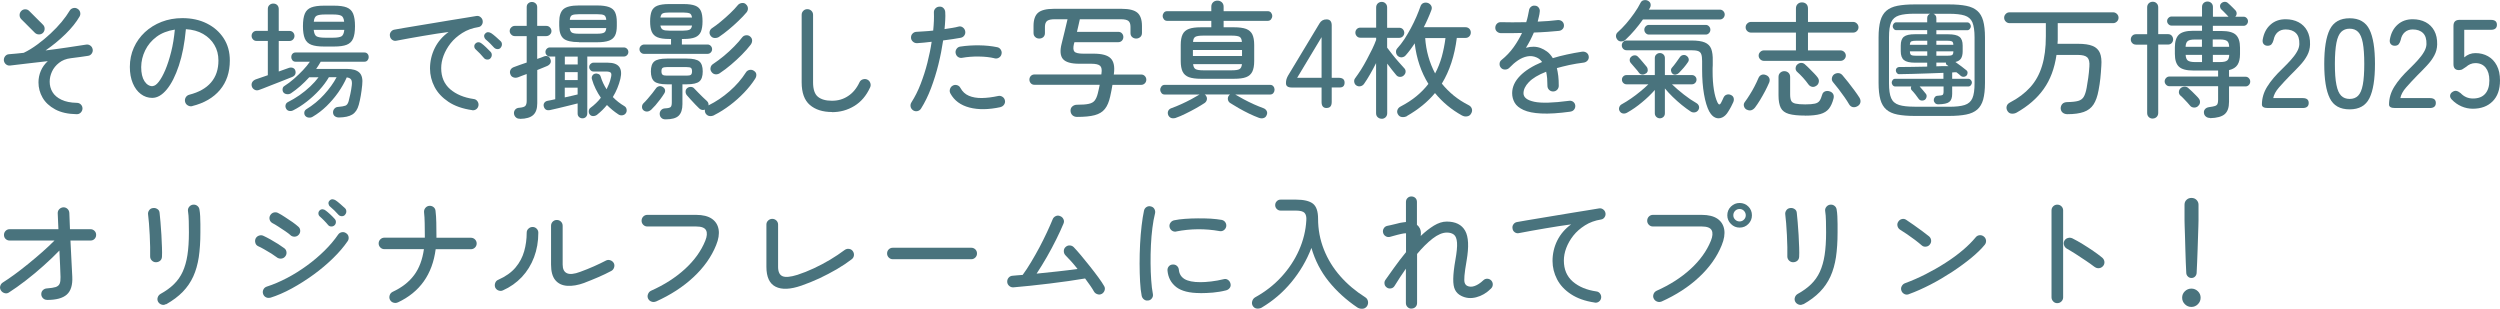 <?xml version="1.0" encoding="UTF-8"?>
<svg id="_レイヤー_2" data-name="レイヤー 2" xmlns="http://www.w3.org/2000/svg" viewBox="0 0 357.32 44.15">
  <defs>
    <style>
      .cls-1 {
        fill: #49737d;
      }
    </style>
  </defs>
  <g id="_レイヤー_1-2" data-name="レイヤー 1">
    <g>
      <path class="cls-1" d="M10.95,16.32c-1.24-.02-2.26-.25-3.07-.69-.81-.44-1.41-1-1.8-1.68-.39-.68-.58-1.41-.58-2.18,0-.56.11-1.11.33-1.63.22-.52.55-.99,1-1.4-.92.11-1.85.22-2.79.32-.94.11-1.81.21-2.61.31-.22.02-.41-.04-.58-.18-.17-.14-.27-.33-.3-.56-.01-.23.05-.43.19-.6.14-.17.32-.27.55-.28.35-.02.7-.05,1.04-.09.35-.04.7-.07,1.06-.11.65-.31,1.3-.71,1.95-1.19.65-.48,1.28-1,1.87-1.55.59-.55,1.13-1.11,1.6-1.68.47-.57.85-1.1,1.14-1.59.11-.19.27-.32.5-.38.22-.06.43-.03.62.09.19.11.32.27.38.48s.04.42-.07.62c-.48.83-1.15,1.67-2.02,2.52-.87.85-1.82,1.63-2.85,2.34,1.06-.13,2.08-.27,3.08-.42,1-.15,1.9-.29,2.7-.41.23-.04.43,0,.61.13.18.12.29.29.34.52.05.22,0,.42-.12.61-.13.19-.3.31-.53.34-.3.05-.66.1-1.09.16-.43.06-.89.12-1.38.18-.67.08-1.23.3-1.68.66-.45.35-.79.77-1.01,1.25-.22.48-.33.96-.33,1.44,0,.54.13,1.04.4,1.49s.69.81,1.27,1.09c.58.28,1.31.43,2.21.45.23,0,.42.08.58.24.16.16.23.36.23.58-.01.23-.1.42-.26.58-.16.16-.36.23-.58.22ZM4.99,4.69l-1.96-1.96c-.16-.17-.23-.36-.23-.58s.08-.41.23-.57c.16-.17.35-.25.58-.25s.42.08.58.25l1.96,1.96c.16.16.23.35.23.57s-.08.42-.23.58c-.16.16-.35.23-.58.23s-.42-.08-.58-.23Z"/>
      <path class="cls-1" d="M27.49,15.17c-.23.05-.44.02-.64-.1-.2-.11-.33-.28-.39-.5-.06-.23-.03-.44.08-.64.11-.2.29-.33.51-.39,1.37-.35,2.41-.93,3.11-1.75.71-.82,1.06-1.87,1.06-3.14,0-.84-.19-1.58-.58-2.23-.38-.65-.92-1.17-1.61-1.57-.69-.4-1.51-.62-2.46-.68-.18,1.99-.51,3.72-1,5.19-.49,1.47-1.06,2.61-1.73,3.42s-1.36,1.21-2.08,1.21c-.6,0-1.14-.18-1.63-.55-.49-.37-.87-.88-1.15-1.55-.28-.67-.42-1.44-.42-2.33,0-.98.19-1.9.57-2.75s.91-1.58,1.58-2.21c.68-.63,1.47-1.12,2.39-1.48.91-.35,1.9-.53,2.97-.53,1.31,0,2.47.25,3.49.76s1.82,1.21,2.41,2.12c.59.91.88,1.96.88,3.18,0,1.68-.47,3.08-1.41,4.2s-2.27,1.89-3.97,2.31ZM21.8,12.3c.28,0,.57-.2.89-.61.32-.41.63-.97.94-1.7.31-.73.58-1.58.83-2.56.25-.98.42-2.05.53-3.2-1.03.16-1.91.5-2.62,1.03-.71.53-1.25,1.18-1.62,1.94s-.56,1.55-.57,2.38c0,.88.16,1.55.47,2.03.31.47.7.71,1.15.71Z"/>
      <path class="cls-1" d="M37.02,12.86c-.23.08-.44.07-.64-.04-.2-.11-.33-.27-.39-.48-.06-.22-.04-.41.06-.59.1-.18.27-.31.49-.4.06-.02.25-.09.58-.2s.72-.24,1.16-.4v-4.9h-1.6c-.22,0-.39-.07-.52-.22-.13-.14-.2-.31-.2-.5,0-.2.07-.38.2-.51.13-.14.31-.21.52-.21h1.6V1.29c0-.24.07-.43.23-.57.15-.14.33-.21.55-.21.23,0,.41.07.56.21.14.14.22.33.22.57v3.13h1.53c.22,0,.39.07.52.21.13.14.2.31.2.51,0,.19-.07.36-.2.5-.13.14-.31.22-.52.22h-1.53v4.36l1.46-.52c.19-.06.38-.06.55,0,.17.07.29.18.35.35.07.2.07.39,0,.56-.07.17-.21.29-.41.38-.07.02-.27.1-.58.23-.32.13-.7.28-1.13.45-.44.17-.88.34-1.31.51s-.82.32-1.14.45c-.32.13-.52.2-.59.22ZM48.43,16.79c-.22,0-.4-.06-.56-.17-.16-.11-.25-.29-.27-.51-.01-.22.05-.41.19-.57.14-.16.31-.25.53-.26.49-.04.84-.1,1.05-.18s.36-.29.46-.63c.07-.26.15-.6.24-1.02.09-.41.16-.83.21-1.25.05-.4.01-.67-.1-.84-.11-.16-.32-.26-.62-.3-.31.72-.72,1.43-1.21,2.14-.5.71-1.06,1.36-1.67,1.96-.62.6-1.27,1.1-1.97,1.51-.17.11-.35.16-.56.14s-.37-.09-.5-.23c-.12-.13-.17-.29-.16-.48.01-.19.1-.34.25-.46.97-.59,1.83-1.29,2.58-2.12.75-.82,1.35-1.65,1.79-2.49h-1.1c-.36.62-.82,1.24-1.37,1.84-.55.6-1.15,1.15-1.79,1.65-.64.5-1.29.92-1.95,1.25-.19.1-.39.12-.58.08-.2-.04-.35-.16-.44-.35-.08-.16-.11-.32-.06-.5.04-.18.15-.31.31-.4.56-.28,1.12-.61,1.67-.99.55-.38,1.06-.8,1.53-1.24.47-.44.87-.89,1.2-1.33h-1.33c-.82.91-1.69,1.67-2.61,2.29-.17.11-.36.15-.57.13-.21-.02-.38-.1-.5-.24-.11-.14-.15-.31-.13-.5.02-.19.1-.34.26-.43.47-.3.93-.64,1.38-1.04.45-.39.87-.8,1.27-1.22s.73-.83.99-1.21h-2.05c-.19,0-.34-.07-.45-.21s-.16-.29-.16-.46.05-.32.16-.45.26-.2.45-.2h9.85c.19,0,.34.07.45.2s.16.28.16.45-.05.32-.16.46-.26.21-.45.21h-6.25c-.19.34-.41.68-.65,1.03h4.39c.82,0,1.41.17,1.78.52.37.35.51.94.41,1.78-.11,1.09-.27,2.03-.49,2.83-.18.66-.49,1.12-.93,1.39-.44.27-1.08.41-1.92.42ZM46.31,6.65c-.77,0-1.37-.08-1.81-.25-.44-.17-.75-.46-.93-.89-.18-.43-.27-1.02-.27-1.77s.09-1.37.27-1.79c.18-.43.49-.72.93-.89.44-.17,1.04-.25,1.81-.25h1.42c.78,0,1.39.08,1.82.25s.74.46.92.89c.18.43.27,1.02.27,1.79s-.09,1.35-.27,1.77c-.18.43-.49.72-.92.89s-1.04.25-1.82.25h-1.42ZM46.45,5.39h1.15c.59,0,.99-.07,1.21-.2.22-.13.35-.44.4-.92h-4.37c.05.48.18.79.4.92s.63.2,1.22.2ZM44.85,3.11h4.34c-.05-.46-.18-.74-.41-.86s-.61-.18-1.18-.18h-1.15c-.56,0-.96.06-1.19.18-.23.12-.37.41-.41.86Z"/>
      <path class="cls-1" d="M67.47,15.74c-1.37-.2-2.5-.6-3.38-1.19s-1.55-1.3-1.98-2.13c-.43-.83-.65-1.71-.65-2.62,0-1.04.23-2.02.68-2.93s1.12-1.68,1.98-2.3c-.49.06-1.05.14-1.68.24-.63.1-1.28.21-1.96.32-.68.11-1.35.23-2.01.35-.66.12-1.27.23-1.82.34-.22.05-.42,0-.6-.13-.19-.14-.29-.32-.32-.55-.04-.22.01-.41.14-.59.13-.18.31-.29.54-.32.32-.06.78-.14,1.36-.24.58-.1,1.24-.21,1.98-.33.74-.12,1.51-.25,2.3-.38.8-.13,1.58-.26,2.34-.39.76-.13,1.46-.24,2.11-.34.64-.1,1.17-.19,1.57-.26.22-.04.41,0,.58.13s.29.29.33.5.02.42-.1.61c-.11.19-.28.31-.49.34-.88.14-1.65.42-2.31.84s-1.22.9-1.67,1.47c-.44.56-.78,1.16-1.01,1.77s-.34,1.21-.34,1.79c0,1.27.43,2.27,1.28,3.01.85.73,1.97,1.2,3.35,1.4.23.02.41.13.54.31.13.18.19.38.16.61-.04.23-.14.41-.32.54-.18.13-.38.18-.61.14ZM70.08,8.36c-.13.12-.29.17-.48.15-.19-.02-.33-.09-.44-.23-.36-.43-.75-.84-1.17-1.22-.12-.11-.19-.24-.2-.41-.01-.16.04-.3.16-.42.13-.13.28-.2.44-.19.16,0,.31.06.44.17.18.13.39.31.64.55.25.23.46.45.64.64.13.13.19.29.18.48-.01.19-.08.34-.22.48ZM71.56,6.83c-.12.13-.27.2-.46.19s-.35-.08-.48-.21c-.18-.2-.38-.41-.58-.61s-.42-.39-.62-.56c-.12-.11-.19-.24-.22-.41-.02-.16.02-.3.14-.42.12-.14.26-.21.42-.21s.31.06.46.15c.18.12.4.29.66.52.26.23.48.43.67.61.13.12.19.27.19.46,0,.19-.07.34-.19.48Z"/>
      <path class="cls-1" d="M74.32,16.97c-.24.01-.44-.05-.59-.2-.16-.14-.25-.33-.27-.56-.01-.22.05-.4.19-.56.14-.16.34-.24.6-.25.42-.04.7-.12.83-.26s.2-.38.2-.71v-3.85c-.24.08-.47.17-.68.25s-.4.16-.56.22c-.24.08-.47.09-.68,0-.22-.08-.36-.24-.43-.48-.07-.2-.06-.4.04-.59.1-.19.28-.33.53-.41.22-.08.48-.18.79-.29s.64-.22.99-.34v-3.78h-1.71c-.19,0-.36-.07-.5-.22-.14-.14-.22-.31-.22-.5,0-.2.07-.38.22-.52.14-.14.31-.22.5-.22h1.71V1.02c0-.23.07-.41.22-.54s.32-.2.52-.2.38.07.53.2c.15.13.23.31.23.54v2.68h1.3c.2,0,.38.07.52.22.14.14.22.32.22.52,0,.19-.07.36-.22.5-.14.14-.32.22-.52.22h-1.3v3.26c.38-.12.71-.24.99-.36.2-.07.39-.08.55,0,.16.07.28.2.35.41.08.19.08.38,0,.55-.09.17-.24.31-.46.41-.17.07-.38.16-.63.26-.25.1-.52.21-.79.32v4.75c0,.77-.19,1.33-.58,1.68-.38.35-1.01.54-1.87.55ZM83.25,16.91c-.19,0-.35-.06-.49-.19s-.2-.29-.2-.5v-1.44c-.37.1-.81.21-1.32.33s-1,.25-1.48.36c-.47.11-.85.2-1.14.26-.48.1-.78-.08-.9-.52-.05-.2-.02-.38.09-.53.11-.15.27-.24.49-.28.13-.02.29-.05.47-.09.18-.04.38-.08.59-.13v-6.1h-.77c-.17,0-.31-.06-.44-.19s-.19-.28-.19-.46.06-.33.19-.46.27-.19.44-.19h10.57c.18,0,.33.06.46.19s.19.28.19.46-.06.33-.19.46-.28.19-.46.19h-5.22v8.14c0,.2-.07.37-.2.5-.13.13-.29.19-.49.19ZM82.75,6.02c-1.08,0-1.82-.17-2.22-.52-.4-.35-.6-.95-.6-1.8v-.58c0-.85.2-1.46.6-1.81.4-.35,1.14-.53,2.22-.53h2.59c.73,0,1.3.08,1.71.23.41.15.7.4.86.74s.25.8.25,1.38v.58c0,.56-.08,1.02-.25,1.36-.17.34-.46.59-.86.74-.41.15-.98.23-1.71.23h-2.59ZM80.73,9.21h1.84v-1.12h-1.84v1.12ZM80.73,11.44h1.84v-1.13h-1.84v1.13ZM80.73,13.92c.34-.07.66-.14.98-.22.32-.07.6-.14.85-.2v-.97h-1.84v1.39ZM81.43,2.84h5.22c-.02-.35-.13-.57-.31-.67-.19-.1-.52-.14-1-.14h-2.59c-.47,0-.8.05-.99.14-.19.1-.3.32-.32.67ZM82.75,4.82h2.59c.47,0,.8-.05.99-.15.19-.1.3-.32.32-.66h-5.22c.04.34.15.56.33.66.19.1.51.15.98.15ZM85.36,16.39c-.16.12-.34.19-.55.2s-.38-.06-.51-.22c-.12-.14-.17-.31-.15-.51s.1-.35.26-.46c.28-.2.54-.43.79-.67s.48-.49.68-.76c-.28-.4-.52-.82-.74-1.26-.22-.44-.4-.91-.54-1.4-.05-.17-.03-.33.06-.49.09-.16.22-.25.39-.29s.33-.02.49.05c.16.07.26.19.31.36.19.64.47,1.24.85,1.82.13-.26.25-.53.36-.81.11-.28.19-.55.25-.83.1-.35.09-.59,0-.71-.1-.13-.35-.19-.73-.19h-1.78c-.16,0-.29-.07-.41-.2-.12-.13-.18-.28-.18-.43,0-.17.06-.32.18-.44s.26-.19.41-.19h2.07c1.56,0,2.16.77,1.8,2.3-.22.92-.58,1.79-1.08,2.61.47.49,1.03.93,1.67,1.31.17.11.27.26.3.47.03.2,0,.38-.12.54-.12.17-.29.26-.5.29s-.4-.02-.57-.14c-.58-.38-1.12-.83-1.62-1.33-.41.5-.87.96-1.39,1.37Z"/>
      <path class="cls-1" d="M92.07,7.7c-.18,0-.34-.06-.47-.19-.13-.13-.2-.28-.2-.48s.07-.35.21-.48c.14-.13.3-.19.5-.19h3.8v-.79h-.29c-.71,0-1.26-.08-1.65-.24s-.66-.43-.82-.8c-.16-.37-.23-.86-.23-1.48s.08-1.12.23-1.48c.16-.36.43-.61.82-.76s.94-.23,1.65-.23h2.09c.71,0,1.26.08,1.65.23.39.15.66.4.82.76.16.36.23.85.23,1.48s-.08,1.1-.23,1.48c-.16.37-.43.64-.82.8-.39.16-.94.24-1.65.24h-.25v.79h3.67c.17,0,.32.06.45.19.13.13.2.29.2.48s-.07.35-.2.48c-.13.13-.29.19-.49.19h-9.02ZM91.99,15.78c-.16-.13-.23-.3-.23-.5s.07-.37.2-.51c.19-.18.4-.4.62-.66.22-.26.44-.52.65-.78.21-.26.38-.49.51-.68.11-.17.26-.27.45-.32s.37,0,.54.1c.18.11.29.25.32.42.04.17,0,.34-.11.51-.16.25-.34.53-.57.83s-.45.58-.68.85c-.23.26-.45.49-.64.67-.16.13-.33.21-.52.23-.19.02-.37-.03-.54-.16ZM95.11,17.06c-.24,0-.44-.07-.58-.21-.15-.14-.23-.32-.24-.55-.01-.2.05-.39.19-.55.14-.16.33-.25.57-.26.41-.02.67-.08.79-.18.12-.1.18-.32.18-.67v-2.59h-.7c-.88,0-1.48-.14-1.8-.41-.32-.27-.49-.75-.49-1.43s.16-1.16.49-1.43c.32-.27.92-.41,1.8-.41h2.83c.89,0,1.49.14,1.81.41.32.27.48.75.48,1.43s-.16,1.16-.48,1.43c-.32.27-.92.41-1.81.41h-.61v2.83c0,.76-.18,1.31-.54,1.66s-.98.52-1.87.52ZM94.39,2.51h4.52c-.05-.32-.16-.53-.34-.6s-.49-.12-.92-.12h-2c-.43,0-.74.04-.92.12s-.29.28-.34.6ZM95.65,4.38h2c.42,0,.72-.05.91-.14.19-.1.3-.29.35-.59h-4.52c.05.3.17.5.35.59.19.1.49.14.91.14ZM95.31,10.81h2.83c.31,0,.52-.04.62-.13s.15-.25.15-.49-.05-.4-.15-.48-.31-.12-.62-.12h-2.83c-.3,0-.5.04-.61.12s-.16.24-.16.48.05.4.16.49.31.13.61.13ZM102.09,16.46c-.25.12-.49.16-.71.12s-.4-.17-.53-.37c-.1-.19-.13-.37-.09-.54-.13.05-.27.06-.41.04-.14-.02-.28-.09-.4-.2-.16-.14-.34-.33-.57-.57-.22-.23-.44-.47-.67-.72s-.4-.45-.55-.62c-.12-.16-.18-.33-.17-.52,0-.19.07-.35.21-.47.13-.12.3-.18.5-.19.2,0,.37.06.49.19.16.17.35.37.58.6.23.23.46.46.68.68.23.22.42.4.58.54.19.18.27.39.23.63,1.06-.52,2.06-1.19,3.01-2.02.95-.83,1.72-1.72,2.32-2.66.13-.22.31-.34.55-.39.23-.04.45,0,.64.15.2.13.31.31.32.52.01.22-.05.42-.18.61-.42.66-.94,1.31-1.56,1.96s-1.29,1.25-2.02,1.8c-.73.55-1.48,1.03-2.26,1.42ZM102.78,5.27c-.19.12-.4.17-.64.16-.23-.01-.42-.11-.57-.31-.14-.19-.19-.4-.14-.61.05-.22.17-.38.36-.5.38-.25.8-.56,1.25-.94.45-.37.89-.76,1.32-1.17s.8-.8,1.1-1.17c.14-.17.34-.27.58-.3.25-.03.45.04.6.21.17.16.25.34.26.55s-.06.4-.19.57c-.32.38-.71.8-1.17,1.23-.46.44-.92.86-1.4,1.25-.48.4-.94.74-1.37,1.03ZM102.9,10.45c-.19.13-.4.19-.64.17-.23-.02-.42-.13-.57-.35-.13-.18-.18-.38-.13-.6.04-.22.16-.4.37-.53.49-.32,1-.71,1.53-1.14.53-.44,1.02-.89,1.48-1.36.46-.47.84-.9,1.14-1.3.14-.18.33-.28.56-.3.23-.02.43.04.59.19.18.16.27.34.27.56s-.07.41-.2.59c-.35.46-.77.93-1.26,1.43s-1.01.97-1.55,1.43-1.07.86-1.6,1.21Z"/>
      <path class="cls-1" d="M118.92,16.01c-1.33,0-2.39-.34-3.17-1.01-.78-.67-1.17-1.75-1.17-3.24V2.12c0-.23.08-.42.24-.58.16-.16.35-.23.57-.23.23,0,.42.08.58.23.16.16.24.35.24.58v9.65c0,1,.23,1.68.69,2.06.46.38,1.13.57,2.01.57s1.62-.22,2.3-.67c.68-.44,1.23-1.1,1.64-1.98.1-.2.25-.34.48-.41.22-.07.44-.06.64.04.2.1.34.25.42.48.08.22.07.43-.03.64-.54,1.18-1.29,2.06-2.26,2.65-.97.59-2.03.88-3.2.88Z"/>
      <path class="cls-1" d="M130.5,15.76c-.19-.13-.31-.31-.35-.52-.04-.22,0-.42.12-.61.5-.79.95-1.67,1.32-2.64s.7-1.97.96-3.01c.26-1.04.47-2.04.61-3.01-.37.05-.73.09-1.08.12-.35.03-.68.06-.99.08-.23.01-.43-.06-.6-.21-.17-.15-.27-.33-.28-.55-.01-.23.05-.43.2-.59s.33-.26.56-.27c.34-.02.71-.05,1.12-.07.41-.02.84-.06,1.29-.11.05-.49.08-.95.1-1.39.02-.43.01-.83,0-1.19-.01-.23.06-.42.21-.58s.34-.25.57-.26c.23-.02.42.04.58.2.16.16.25.35.26.58.02.34.03.71,0,1.12-.02.41-.05.85-.1,1.31.38-.06.75-.12,1.09-.17.34-.05.65-.12.91-.19.22-.06.42-.02.6.11.19.13.3.31.35.52.05.23.01.44-.11.62-.12.19-.29.3-.52.35-.34.06-.72.12-1.15.19-.43.07-.89.13-1.37.19-.16,1.09-.38,2.23-.67,3.41-.29,1.18-.65,2.32-1.06,3.41-.41,1.09-.89,2.06-1.43,2.92-.12.19-.29.31-.51.36s-.43.01-.62-.11ZM143.01,15.31c-1.7.37-3.19.39-4.45.06-1.26-.33-2.17-1-2.72-2.01-.11-.2-.13-.41-.06-.63s.19-.38.39-.49c.19-.11.4-.13.61-.07.22.06.38.19.49.4.29.53.69.9,1.21,1.12.52.22,1.14.33,1.85.32.71-.01,1.49-.11,2.33-.29.22-.05.42-.01.61.11.19.12.31.29.36.52.05.22,0,.42-.12.6-.13.19-.3.3-.51.35ZM142.15,8.33c-.66-.16-1.41-.24-2.26-.25-.85-.01-1.63.05-2.35.18-.23.05-.43,0-.61-.12s-.29-.3-.34-.53c-.05-.22,0-.42.12-.61.13-.19.3-.31.53-.34.85-.13,1.75-.19,2.68-.18.94.01,1.81.1,2.63.27.22.05.38.17.5.37.12.2.15.41.09.62-.05.22-.17.38-.36.5s-.4.15-.63.1Z"/>
      <path class="cls-1" d="M153.93,16.71c-.25,0-.47-.08-.64-.23-.17-.16-.27-.37-.28-.63-.01-.26.07-.48.26-.64s.41-.24.68-.24c.73,0,1.29-.04,1.67-.13.38-.08.67-.24.85-.48s.33-.57.44-1.02c.05-.2.09-.41.14-.6.04-.2.09-.41.13-.62h-9.31c-.23,0-.41-.07-.54-.22-.13-.14-.2-.32-.2-.52s.07-.38.2-.52c.13-.14.31-.22.54-.22h9.54l.02-.14c.08-.53.02-.89-.19-1.09s-.63-.3-1.27-.3h-1.73c-1.16,0-1.94-.23-2.32-.68-.38-.46-.44-1.19-.18-2.2.13-.53.28-1.11.43-1.75.16-.64.29-1.21.41-1.73h-1.82c-.53,0-.89.08-1.1.24-.2.16-.31.44-.31.84v.9c0,.24-.08.43-.23.57-.16.14-.35.21-.58.21s-.42-.07-.58-.22c-.16-.14-.24-.34-.24-.59v-.99c0-.89.22-1.52.65-1.89.43-.37,1.18-.56,2.23-.56h9.74c1.06,0,1.8.19,2.23.56.43.37.65,1,.65,1.89v.99c0,.25-.08.45-.24.59-.16.14-.36.22-.58.22s-.42-.07-.58-.21c-.16-.14-.24-.33-.24-.57v-.9c0-.4-.1-.68-.3-.84-.2-.16-.56-.24-1.09-.24h-5.85c-.05.25-.11.54-.19.85-.08.32-.15.63-.22.95h5.89c.23,0,.41.07.54.22.13.14.2.32.2.52s-.07.38-.2.52c-.13.14-.31.22-.54.22h-6.25l-.07.23c-.13.54-.11.91.06,1.11.17.2.6.3,1.27.3h1.48c1.19,0,2,.22,2.44.67.44.44.59,1.17.46,2.18l-.02.13h3.91c.22,0,.39.07.53.22.14.14.21.32.21.52s-.07.38-.21.52c-.14.14-.31.22-.53.22h-4.1c-.05.26-.1.53-.14.79-.05.26-.11.55-.18.86-.17.77-.42,1.37-.76,1.79-.34.43-.82.72-1.45.89s-1.47.25-2.53.25Z"/>
      <path class="cls-1" d="M168.09,16.84c-.25.08-.48.09-.68.03-.2-.07-.34-.21-.44-.42-.08-.22-.08-.42,0-.6.09-.19.25-.32.48-.4.41-.14.86-.33,1.35-.55.49-.22.98-.46,1.45-.71.47-.25.87-.48,1.2-.68h-4.99c-.19,0-.35-.07-.46-.22-.11-.14-.17-.3-.17-.47s.06-.32.17-.47c.11-.14.27-.22.46-.22h15.08c.2,0,.36.07.47.22.11.14.16.3.16.47s-.05.32-.16.47c-.11.14-.26.22-.47.22h-4.99c.34.2.74.43,1.21.68.47.25.95.49,1.44.71.49.22.94.4,1.35.55.23.08.39.22.49.4.1.19.1.39,0,.6-.08.22-.23.36-.43.42-.2.07-.43.06-.68-.03-.43-.16-.9-.36-1.4-.6s-.98-.5-1.46-.77c-.47-.27-.89-.52-1.25-.75-.17-.12-.27-.27-.31-.46-.04-.19-.01-.36.07-.51.05-.08.12-.17.22-.25h-3.62c.1.05.17.13.23.25.1.16.12.33.08.51-.04.19-.15.34-.31.46-.35.23-.76.48-1.24.75-.48.27-.97.53-1.47.77-.5.25-.96.45-1.4.6ZM171.64,11.26c-.72,0-1.29-.08-1.71-.23-.42-.16-.72-.42-.9-.79-.18-.37-.27-.88-.27-1.51v-2.3c0-.65.09-1.15.27-1.52.18-.37.48-.63.9-.78.42-.16.99-.23,1.71-.23h1.49v-.92h-6.32c-.19,0-.34-.07-.46-.22-.11-.14-.17-.3-.17-.47,0-.18.06-.34.17-.48.11-.14.27-.21.46-.21h6.32v-.65c0-.26.09-.47.26-.63s.38-.23.62-.23.45.08.62.23c.17.16.26.37.26.63v.65h6.32c.19,0,.34.07.46.21.11.14.17.3.17.48,0,.17-.06.32-.17.47-.11.14-.27.22-.46.22h-6.32v.92h1.49c.73,0,1.31.08,1.72.23.41.16.71.42.89.78.18.37.27.87.27,1.52v2.3c0,.64-.09,1.14-.27,1.51-.18.37-.48.64-.89.79-.41.16-.99.23-1.72.23h-4.75ZM170.5,8h7.02v-.85h-7.02v.85ZM170.52,5.99h6.98c-.02-.38-.14-.63-.35-.74-.21-.11-.59-.16-1.14-.16h-4c-.55,0-.93.05-1.14.16-.21.11-.33.35-.35.74ZM172.02,10.05h4c.54,0,.92-.05,1.12-.16.21-.11.33-.35.37-.72h-6.98c.04.37.16.61.37.72.21.11.58.16,1.12.16Z"/>
      <path class="cls-1" d="M189.61,15.44c-.48,0-.72-.29-.72-.86v-2.07h-4.23c-.58,0-.86-.2-.86-.61,0-.22.02-.41.07-.57.05-.16.12-.33.22-.51l4.5-7.47c.22-.38.55-.58,1.01-.58.49,0,.74.29.74.86v7.49h.99c.56,0,.85.23.85.68s-.22.7-.67.7h-1.17v2.07c0,.58-.24.86-.72.86ZM185.4,11.12h3.49v-5.81l-3.49,5.81Z"/>
      <path class="cls-1" d="M197.47,16.97c-.22,0-.4-.07-.56-.22-.16-.14-.23-.34-.23-.58v-7.15c-.28.55-.56,1.09-.86,1.6-.3.52-.58.97-.85,1.35-.12.18-.29.3-.5.35-.21.05-.41.02-.6-.1-.17-.11-.27-.27-.31-.48-.04-.21,0-.39.12-.55.26-.35.54-.76.84-1.22.29-.47.58-.96.85-1.48.28-.52.53-1.02.77-1.5.23-.49.42-.92.55-1.29v-.31h-2.25c-.22,0-.39-.07-.52-.22-.13-.14-.2-.31-.2-.5,0-.2.07-.38.2-.51.13-.14.31-.21.52-.21h2.25V1.07c0-.24.08-.43.23-.58.16-.14.34-.22.56-.22s.4.07.55.22c.15.14.23.34.23.58v2.9h1.73c.22,0,.39.07.52.21.13.14.2.31.2.51,0,.19-.07.36-.2.5-.13.14-.31.22-.52.22h-1.73v1.4c.19.26.44.58.73.95.29.37.59.73.9,1.08.31.35.56.64.77.86.17.16.25.34.24.54,0,.2-.09.38-.26.54-.14.14-.32.21-.54.21-.22,0-.4-.09-.54-.26-.18-.2-.38-.45-.61-.75s-.46-.59-.68-.89v7.09c0,.24-.08.43-.23.58-.15.14-.33.22-.55.22ZM201.11,16.59c-.23.12-.47.17-.72.14-.25-.02-.44-.15-.58-.38-.12-.2-.15-.41-.08-.62s.21-.38.44-.5c.88-.46,1.64-.95,2.29-1.49.65-.54,1.22-1.12,1.7-1.75-.52-.83-.94-1.73-1.27-2.7-.33-.97-.56-2-.69-3.1-.2.31-.41.62-.63.91s-.43.56-.65.8c-.14.17-.32.26-.54.29-.22.02-.41-.04-.58-.18-.16-.14-.25-.32-.27-.54s.04-.4.18-.56c.35-.37.68-.81,1.01-1.3.32-.5.63-1.02.93-1.58.29-.55.56-1.09.79-1.63.23-.53.42-1.02.57-1.45.08-.26.23-.44.44-.52s.43-.08.66,0c.2.08.36.22.46.41.1.19.1.4,0,.64-.14.38-.31.78-.49,1.19-.18.41-.37.82-.58,1.22h5.96c.23,0,.41.08.55.22.14.15.21.33.21.53,0,.22-.07.4-.21.55-.14.15-.32.23-.55.23h-1.24c-.32,2.56-1.04,4.73-2.14,6.53.49.61,1.06,1.18,1.69,1.7.64.52,1.35.98,2.14,1.38.24.12.39.29.46.52.07.23.03.45-.1.67-.12.23-.31.37-.57.41-.26.05-.51,0-.75-.13-1.5-.83-2.78-1.9-3.85-3.2-1.03,1.25-2.37,2.34-4.01,3.28ZM205.12,10.49c.4-.74.71-1.54.95-2.38.23-.85.41-1.74.53-2.67h-2.9c.06.9.21,1.78.45,2.63.24.85.56,1.66.97,2.43Z"/>
      <path class="cls-1" d="M224.45,15.96c-1.69.23-3.08.32-4.16.26-1.08-.05-1.92-.22-2.53-.5-.61-.28-1.03-.62-1.27-1.04s-.36-.87-.36-1.36c0-.89.38-1.71,1.12-2.47s1.8-1.42,3.16-1.99c-.22-.3-.48-.52-.79-.65-.43-.19-.88-.24-1.33-.15-.46.09-.9.28-1.33.57-.43.29-.83.64-1.21,1.04-.16.17-.36.26-.6.27-.25.01-.45-.07-.6-.23-.16-.17-.23-.37-.22-.59.01-.23.1-.41.27-.54.67-.54,1.25-1.15,1.73-1.82.48-.67.88-1.36,1.21-2.05-.59.01-1.15.02-1.67.03-.53,0-.98,0-1.35,0-.23-.01-.42-.09-.58-.24-.16-.15-.23-.34-.22-.57.01-.23.1-.42.26-.57.16-.15.36-.21.58-.19.42.01.95.02,1.58.02s1.3,0,2-.02c.1-.29.17-.57.23-.85s.11-.54.16-.79c.02-.23.12-.41.28-.55s.36-.2.58-.17c.23.01.41.11.54.29.13.18.18.38.14.59-.02.23-.06.46-.12.69-.05.23-.11.47-.17.71.54-.02,1.06-.05,1.55-.09.49-.04.92-.08,1.3-.13.23-.02.43.03.6.15.17.13.27.3.3.53.02.23-.03.42-.17.58-.14.16-.31.25-.53.28-.48.05-1.03.09-1.66.14-.62.04-1.27.08-1.94.1-.16.37-.33.74-.52,1.11s-.4.72-.61,1.07c.78-.22,1.48-.2,2.11.04.29.11.58.27.89.49s.58.53.84.95c.62-.19,1.29-.37,2-.52.71-.16,1.45-.29,2.21-.41.23-.02.43.03.61.15.18.13.28.3.31.51.04.23-.02.43-.15.59-.14.17-.31.27-.53.31-.76.1-1.46.21-2.1.35-.64.14-1.23.29-1.77.44.08.34.15.71.2,1.13s.07.88.07,1.39c0,.23-.08.42-.23.58-.16.16-.35.24-.58.24s-.42-.08-.58-.24-.23-.36-.23-.58c0-.38-.02-.74-.04-1.07-.03-.33-.08-.64-.14-.93-1.13.44-1.95.94-2.47,1.48-.52.54-.77,1.07-.77,1.6,0,.59.51.99,1.53,1.21s2.67.17,4.95-.13c.23-.04.43,0,.61.13.18.13.28.3.31.53.02.22-.03.41-.16.58-.13.17-.31.27-.54.3Z"/>
      <path class="cls-1" d="M231.17,5.66c-.14-.16-.21-.34-.2-.55.01-.21.1-.38.25-.51.38-.34.78-.74,1.19-1.21.41-.47.79-.97,1.16-1.49.37-.52.67-1.02.91-1.5.1-.2.25-.33.47-.37s.41-.02.59.08c.2.11.33.25.37.44.04.19.02.37-.08.55-.02.05-.05.1-.08.14s-.06.1-.08.14h10.17c.18,0,.34.07.47.21.13.14.2.3.2.48,0,.19-.07.36-.2.5-.13.14-.29.21-.47.21h-11.02c-.36.52-.75,1.02-1.16,1.5-.41.49-.85.94-1.31,1.38-.17.16-.37.24-.59.26s-.43-.06-.59-.24ZM237.24,16.91c-.19,0-.36-.07-.5-.2s-.22-.31-.22-.52v-3.33c-.52.59-1.12,1.18-1.83,1.76-.7.59-1.41,1.08-2.13,1.48-.19.11-.39.15-.58.12-.2-.03-.36-.14-.48-.33-.11-.18-.13-.37-.06-.57s.19-.34.39-.44c.42-.23.85-.5,1.3-.81.45-.31.89-.64,1.32-1,.43-.35.82-.69,1.15-1.02h-3.13c-.18,0-.33-.07-.46-.2s-.19-.29-.19-.47.06-.33.19-.46.28-.19.46-.19h4.05v-2.43c0-.22.07-.39.22-.52.14-.13.31-.2.5-.2.2,0,.37.07.51.2.14.13.21.31.21.52v2.43h3.87c.18,0,.33.06.46.19s.19.28.19.46-.06.34-.19.47-.28.2-.46.2h-2.86c.5.48,1.07.97,1.71,1.47.64.5,1.23.9,1.78,1.21.19.11.31.26.37.45.05.19.02.38-.1.56-.12.18-.29.29-.5.32-.21.03-.4,0-.58-.12-.41-.26-.83-.58-1.28-.94-.44-.36-.87-.74-1.29-1.15s-.79-.81-1.12-1.21v3.55c0,.22-.07.39-.21.52-.14.13-.31.2-.51.2ZM244.32,15.98c-.34-.64-.59-1.48-.77-2.52s-.27-2.21-.27-3.51v-1.22c0-.43-.04-.76-.12-.98-.08-.22-.23-.37-.45-.45-.22-.08-.56-.12-1.02-.12h-9.22c-.19,0-.35-.07-.48-.21-.13-.14-.19-.3-.19-.49,0-.18.06-.34.19-.48.13-.14.28-.21.48-.21h9.27c.84,0,1.48.09,1.93.28.44.19.75.49.91.91.16.42.24,1,.22,1.73,0,.25,0,.46,0,.61,0,.16-.01.3-.02.42s0,.29,0,.5c0,.95.06,1.8.18,2.56s.29,1.37.52,1.85c.18.37.36.37.54-.02.06-.13.13-.27.2-.41s.11-.24.13-.29c.1-.2.24-.34.44-.4.2-.07.4-.05.6.04.22.1.35.24.4.44.05.2.03.4-.06.6-.08.19-.19.41-.31.64-.13.23-.25.46-.39.67-.25.43-.55.72-.88.87-.34.15-.67.16-.99.02-.32-.14-.6-.42-.83-.84ZM235.24,10.49c-.16.12-.33.18-.51.17s-.34-.09-.46-.24c-.13-.19-.31-.42-.54-.67s-.44-.5-.63-.73c-.12-.13-.18-.29-.17-.46,0-.17.07-.32.21-.44.13-.13.29-.2.49-.21s.35.06.49.21c.22.23.44.47.66.74.22.26.41.49.57.68.11.14.16.31.16.49s-.08.34-.25.47ZM235.67,4.94c-.18,0-.33-.07-.46-.21s-.19-.3-.19-.48.06-.34.19-.48.28-.21.46-.21h8.14c.18,0,.33.07.46.21s.19.3.19.48-.06.34-.19.48-.28.21-.46.21h-8.14ZM239.06,10.54c-.12-.1-.19-.23-.22-.4s.01-.32.11-.44c.19-.22.4-.47.61-.77.22-.3.4-.55.54-.76.12-.17.27-.27.46-.3.19-.03.36,0,.51.12.16.11.25.25.29.42.04.17,0,.33-.11.48-.17.25-.37.52-.61.8-.24.28-.46.52-.67.73-.12.12-.27.2-.44.24-.17.04-.33,0-.48-.12Z"/>
      <path class="cls-1" d="M249.64,15.67c-.19-.11-.32-.27-.38-.49s-.02-.42.13-.61c.22-.29.45-.63.69-1.02.25-.39.48-.79.7-1.22.22-.42.4-.81.55-1.17.1-.23.24-.38.44-.46.2-.08.41-.07.64.03.22.08.37.22.46.41.09.19.09.41,0,.65-.16.37-.35.78-.58,1.22-.23.44-.48.87-.73,1.29-.25.41-.49.77-.72,1.07-.16.2-.34.33-.55.39-.21.05-.42.02-.64-.1ZM252.14,8.7c-.22,0-.4-.07-.55-.22-.15-.15-.23-.33-.23-.53s.07-.38.23-.53c.15-.15.33-.22.55-.22h4.55v-2.54h-6.41c-.22,0-.4-.08-.55-.22-.15-.15-.23-.33-.23-.53,0-.22.07-.4.23-.55.15-.15.33-.23.55-.23h6.41v-1.91c0-.28.08-.49.25-.65.17-.16.37-.23.61-.23s.46.08.62.23.24.37.24.65v1.91h6.44c.22,0,.4.08.55.23.15.15.23.33.23.55,0,.2-.08.38-.23.53-.15.15-.33.22-.55.22h-6.44v2.54h4.63c.22,0,.4.08.55.22.15.15.23.33.23.53s-.08.38-.23.53c-.15.15-.33.22-.55.22h-10.91ZM258.01,16.52c-1.01,0-1.79-.08-2.34-.24-.55-.16-.94-.45-1.15-.87s-.32-1.01-.32-1.76v-2.65c0-.25.08-.45.24-.6.16-.15.36-.23.58-.23.24,0,.44.08.6.23.16.15.24.35.24.6v2.48c0,.41.05.71.15.92s.31.34.62.41c.31.07.77.11,1.39.11s1.07-.04,1.38-.11c.31-.07.53-.21.67-.41.14-.2.26-.49.37-.87.06-.23.2-.38.41-.47.22-.08.44-.08.67,0,.24.08.41.22.5.4.09.18.1.39.04.63-.16.61-.38,1.1-.66,1.45-.28.35-.69.61-1.22.76s-1.25.23-2.18.23ZM259.61,12.25c-.19.14-.39.2-.6.16-.21-.04-.39-.15-.53-.34-.22-.31-.48-.64-.79-.98-.31-.34-.61-.63-.88-.87-.13-.16-.19-.33-.16-.54s.11-.37.27-.49c.17-.14.36-.21.57-.2s.39.1.55.27c.18.16.38.34.6.57.22.22.44.44.66.67.22.22.38.42.5.58.14.19.2.4.16.63-.04.23-.15.41-.34.54ZM265.48,15.18c-.22.13-.44.17-.66.13-.22-.05-.4-.18-.53-.4-.17-.3-.39-.64-.67-1.04-.28-.39-.56-.78-.85-1.16-.29-.38-.56-.71-.78-.97-.14-.17-.2-.36-.16-.58.04-.22.14-.4.31-.53.19-.13.4-.19.62-.18s.41.11.57.29c.24.28.51.61.82,1s.61.78.9,1.18c.29.4.54.75.73,1.06.13.23.17.45.12.67-.05.22-.19.4-.41.53Z"/>
      <path class="cls-1" d="M273.64,16.57c-.97,0-1.79-.07-2.45-.2-.66-.13-1.19-.37-1.58-.71s-.68-.82-.85-1.43c-.17-.61-.26-1.4-.26-2.38v-6.5c0-.97.09-1.76.26-2.38.17-.61.46-1.09.85-1.43.4-.34.92-.58,1.58-.71.66-.13,1.48-.2,2.45-.2h4.93c.97,0,1.79.07,2.45.2.66.13,1.19.37,1.58.71.4.34.68.82.85,1.43.17.61.26,1.4.26,2.38v6.5c0,.97-.09,1.76-.26,2.38-.17.61-.46,1.09-.85,1.43s-.92.58-1.58.71c-.66.13-1.48.2-2.45.2h-4.93ZM273.64,15.26h4.93c.96,0,1.7-.08,2.23-.25.53-.17.9-.49,1.11-.97.21-.48.31-1.19.31-2.14v-6.55c0-.96-.11-1.68-.31-2.16-.21-.48-.58-.8-1.11-.97-.53-.17-1.27-.25-2.23-.25h-2.23c.12.05.22.12.3.23.08.1.12.23.12.39v.61h4.43c.13,0,.25.06.35.18s.15.25.15.38-.05.26-.15.38-.22.18-.35.18h-4.43v.58h1.69c.77,0,1.31.12,1.61.36.31.24.46.66.46,1.26v.81c0,.43-.08.77-.23,1.02-.16.25-.43.42-.81.51.28.19.57.41.88.64.31.23.55.42.7.55.12.1.17.22.16.39-.01.16-.07.29-.18.39-.11.1-.24.15-.4.15-.16,0-.28-.04-.38-.13-.07-.07-.16-.15-.27-.24-.11-.09-.23-.18-.36-.28-.1,0-.19,0-.3,0-.1,0-.21.02-.31.03v.9h2.32c.13,0,.25.06.35.17s.15.24.15.37-.05.26-.15.38-.22.18-.35.18h-2.32v1.06c0,.55-.14.94-.42,1.15-.28.22-.81.33-1.58.34-.18,0-.33-.06-.44-.17-.11-.11-.18-.25-.19-.42-.01-.13.03-.27.13-.41.1-.14.22-.21.38-.22.42-.02.67-.07.76-.13.08-.07.13-.23.13-.48v-.72h-3.42c.14.16.31.34.49.56.18.22.32.38.41.5.1.13.12.29.08.46s-.13.31-.26.4c-.13.08-.28.11-.45.09-.17-.02-.3-.1-.4-.23-.11-.17-.27-.38-.48-.65-.21-.26-.39-.47-.55-.63-.11-.14-.12-.31-.04-.5h-2.29c-.14,0-.26-.06-.36-.18s-.14-.25-.14-.38.05-.25.14-.37.22-.17.36-.17h6.89v-.85c-.68.02-1.4.05-2.16.08-.76.03-1.49.05-2.21.07-.71.02-1.37.03-1.95.04-.12.01-.23-.04-.32-.14-.1-.11-.15-.23-.16-.36-.01-.14.03-.27.13-.37.1-.1.2-.15.32-.15.53,0,1.15,0,1.85-.02s1.43-.02,2.18-.04v-.56h-1.73c-.77,0-1.3-.13-1.6-.38-.3-.25-.45-.67-.45-1.26v-.81c0-.6.15-1.02.45-1.26.3-.24.83-.36,1.6-.36h1.73v-.58h-4.43c-.13,0-.25-.06-.35-.18-.1-.12-.15-.25-.15-.38s.05-.26.15-.38c.1-.12.22-.18.35-.18h4.43v-.61c0-.16.04-.29.12-.39.08-.1.18-.18.3-.23h-2.23c-.95,0-1.69.08-2.22.25-.53.17-.91.49-1.12.97-.21.48-.31,1.2-.31,2.16v6.55c0,.95.1,1.66.31,2.14.21.48.58.8,1.12.97.53.17,1.27.25,2.22.25ZM272.98,6.4h2.48v-.58h-1.53c-.36,0-.61.03-.74.09-.13.06-.2.22-.22.49ZM273.93,7.97h1.53v-.63h-2.48c0,.29.07.47.2.53.13.07.38.1.76.1ZM276.76,6.4h2.43c-.01-.26-.08-.43-.21-.49-.13-.06-.37-.09-.73-.09h-1.49v.58ZM276.76,7.97h1.49c.37,0,.62-.03.75-.1.13-.07.19-.24.19-.53h-2.43v.63ZM276.76,9.48c.3-.01.6-.02.89-.03.29,0,.57,0,.84,0-.1-.08-.17-.14-.23-.16-.11-.08-.15-.2-.13-.34h-1.37v.54Z"/>
      <path class="cls-1" d="M295.49,16.32c-.26,0-.48-.07-.66-.21s-.27-.33-.3-.58c-.01-.26.07-.49.23-.67s.42-.27.76-.27c.66-.01,1.17-.07,1.52-.17.35-.1.62-.3.79-.59s.31-.72.41-1.27c.08-.44.16-.92.23-1.44.07-.52.13-1.05.16-1.6.05-.64-.05-1.07-.29-1.31-.24-.24-.7-.36-1.37-.36h-3.04c-.28,1.92-.88,3.54-1.83,4.87-.94,1.33-2.24,2.45-3.88,3.38-.23.12-.47.17-.72.14-.25-.02-.44-.15-.58-.38-.13-.22-.17-.44-.11-.67.06-.23.22-.41.47-.54,1.18-.61,2.14-1.34,2.9-2.18.76-.84,1.32-1.85,1.68-3.04.37-1.19.55-2.6.55-4.25v-1.87h-5.18c-.22,0-.4-.08-.55-.23-.15-.15-.23-.33-.23-.55,0-.2.07-.38.23-.54.15-.16.33-.23.55-.23h14.8c.2,0,.38.08.54.23.16.16.23.34.23.54,0,.22-.08.4-.23.55-.16.15-.34.23-.54.23h-7.92v1.87c0,.18,0,.36,0,.54,0,.18-.02.36-.03.54h2.92c.9,0,1.6.1,2.1.31.5.2.84.54,1.04,1,.19.46.26,1.08.2,1.84-.04.66-.08,1.26-.14,1.8s-.14,1.1-.25,1.67c-.16.88-.4,1.56-.73,2.06s-.79.85-1.39,1.06c-.59.21-1.37.32-2.33.32Z"/>
      <path class="cls-1" d="M307.69,16.95c-.23,0-.42-.07-.57-.22-.15-.14-.23-.34-.23-.58V6.38h-1.58c-.23,0-.41-.07-.55-.22-.14-.14-.21-.32-.21-.52s.07-.38.21-.53c.14-.15.32-.22.55-.22h1.58V1.05c0-.24.08-.43.23-.58.15-.14.34-.22.57-.22.22,0,.4.07.55.22.15.14.23.34.23.58v3.83h1.39c.23,0,.41.07.54.22.13.15.2.33.2.53s-.07.38-.2.52c-.13.14-.31.22-.54.22h-1.39v9.77c0,.24-.08.43-.23.58-.15.14-.33.22-.55.22ZM315.89,16.86c-.25,0-.46-.07-.61-.2-.16-.13-.25-.3-.27-.5-.04-.22.02-.4.15-.56.14-.16.33-.25.59-.29.37-.05.65-.1.83-.16.18-.06.3-.16.36-.29.06-.13.09-.34.09-.61v-1.93h-6.97c-.18,0-.34-.07-.47-.21-.13-.14-.2-.3-.2-.48s.07-.34.2-.48c.13-.14.29-.21.47-.21h6.97v-.86h-3.56c-.97,0-1.65-.18-2.04-.55-.39-.37-.58-.97-.58-1.83v-.92c0-.85.19-1.46.58-1.83.39-.37,1.07-.55,2.04-.55h1.26v-.74h-4.36c-.17,0-.31-.07-.44-.2s-.19-.28-.19-.45.06-.32.19-.45c.13-.13.27-.2.44-.2h4.36V1c0-.24.08-.43.23-.57s.33-.21.55-.21.4.07.55.21c.15.14.23.33.23.57v1.39h2.23c-.07-.08-.17-.2-.31-.33-.13-.14-.26-.27-.4-.41-.13-.13-.24-.23-.32-.31-.12-.12-.18-.26-.19-.43,0-.17.05-.31.17-.43.13-.13.29-.2.48-.22.19-.01.35.05.49.18.07.06.18.16.32.29s.28.27.42.41c.14.14.24.24.3.31.13.13.2.29.2.47s-.07.34-.2.47h1.21c.17,0,.31.07.43.2.12.13.18.28.18.45s-.06.32-.18.45c-.12.13-.26.2-.43.2h-4.41v.74h1.24c.97,0,1.66.18,2.05.55s.59.97.59,1.83v.92c0,.66-.12,1.17-.36,1.54-.24.37-.64.62-1.21.75v.95h2.38c.18,0,.33.07.46.21.13.14.19.3.19.48s-.06.34-.19.48-.28.21-.46.21h-2.38v2.2c0,.82-.2,1.4-.61,1.76-.41.36-1.1.55-2.09.58ZM314.13,15.2c-.17.13-.36.19-.58.17-.22-.02-.39-.1-.52-.26-.11-.13-.25-.29-.42-.48-.17-.19-.35-.37-.53-.56-.18-.19-.34-.34-.49-.46-.13-.16-.19-.33-.16-.53.02-.2.11-.36.27-.5.16-.13.34-.19.57-.19s.41.09.57.26c.12.1.27.24.46.42.19.19.37.37.55.55.18.18.32.33.41.45.14.17.2.36.18.58-.02.22-.13.4-.31.53ZM312.38,6.69h2.34v-1.04h-1.03c-.48,0-.81.07-1,.22-.19.14-.29.42-.31.83ZM313.7,8.87h1.03v-1.03h-2.34c.02.4.13.67.31.81.19.14.52.22,1,.22ZM316.27,6.69h2.34c-.01-.41-.11-.68-.3-.83-.19-.14-.53-.22-1.02-.22h-1.03v1.04ZM316.27,8.87h1.03c.49,0,.83-.07,1.02-.22.19-.14.28-.41.3-.81h-2.34v1.03Z"/>
      <path class="cls-1" d="M324.15,15.44c-.58,0-.86-.17-.86-.5,0-.89.25-1.74.76-2.56.51-.82,1.25-1.69,2.22-2.61.41-.4.79-.79,1.14-1.18.35-.39.65-.78.87-1.16.23-.38.35-.76.36-1.12.02-.71-.14-1.24-.49-1.58-.35-.35-.84-.52-1.48-.52-.44,0-.82.13-1.12.39-.3.26-.5.63-.59,1.11-.07.26-.17.47-.29.61-.12.14-.31.22-.56.22s-.43-.08-.57-.24c-.14-.16-.18-.39-.13-.67.16-.89.52-1.59,1.11-2.11.58-.52,1.3-.77,2.15-.77.7,0,1.31.14,1.85.42.53.28.95.69,1.24,1.23.29.54.43,1.19.41,1.96-.01.56-.15,1.09-.41,1.57-.26.49-.61.96-1.03,1.41s-.89.94-1.4,1.44c-.58.59-1.1,1.16-1.58,1.7s-.75,1.06-.84,1.54h4.21c.58,0,.86.23.86.7s-.29.72-.86.72h-4.99Z"/>
      <path class="cls-1" d="M335.83,15.63c-1.37,0-2.32-.53-2.84-1.6-.53-1.07-.79-2.7-.79-4.9s.26-3.83.79-4.91c.53-1.07,1.48-1.61,2.84-1.61s2.3.54,2.83,1.61c.53,1.07.79,2.71.79,4.91s-.26,3.83-.79,4.9c-.53,1.07-1.47,1.6-2.83,1.6ZM335.83,14.14c.5,0,.91-.15,1.21-.46.31-.31.53-.83.67-1.56.14-.73.21-1.73.21-2.99s-.07-2.27-.21-3.01c-.14-.73-.36-1.25-.67-1.56s-.71-.46-1.21-.46-.89.15-1.21.46c-.31.31-.54.83-.68,1.56-.14.73-.22,1.73-.22,3.01s.07,2.26.22,2.99c.14.73.37,1.25.68,1.56.31.31.71.46,1.21.46Z"/>
      <path class="cls-1" d="M342.32,15.44c-.58,0-.86-.17-.86-.5,0-.89.25-1.74.76-2.56.51-.82,1.25-1.69,2.22-2.61.41-.4.79-.79,1.14-1.18.35-.39.65-.78.87-1.16.23-.38.35-.76.36-1.12.02-.71-.14-1.24-.49-1.58-.35-.35-.84-.52-1.48-.52-.44,0-.82.13-1.12.39-.3.26-.5.63-.59,1.11-.07.26-.17.47-.29.61-.12.14-.31.22-.56.22s-.43-.08-.57-.24c-.14-.16-.18-.39-.13-.67.16-.89.52-1.59,1.11-2.11.58-.52,1.3-.77,2.15-.77.7,0,1.31.14,1.85.42.53.28.95.69,1.24,1.23.29.54.43,1.19.41,1.96-.01.56-.15,1.09-.41,1.57-.26.49-.61.96-1.03,1.41s-.89.94-1.4,1.44c-.58.59-1.1,1.16-1.58,1.7s-.75,1.06-.84,1.54h4.21c.58,0,.86.23.86.7s-.29.72-.86.72h-4.99Z"/>
      <path class="cls-1" d="M353.44,15.54c-.56,0-1.11-.11-1.63-.34-.52-.23-.98-.55-1.36-.95-.2-.2-.29-.41-.26-.62.03-.21.15-.38.35-.5.2-.13.4-.18.58-.13.18.04.37.15.58.32.48.5,1.06.76,1.75.76.77,0,1.35-.22,1.75-.67s.6-1.08.6-1.9-.18-1.4-.53-1.84c-.35-.43-.84-.65-1.47-.65-.25,0-.5.05-.73.15-.23.1-.42.23-.57.37-.19.12-.36.23-.5.33-.14.1-.32.15-.54.15-.53,0-.79-.28-.79-.85V3.7c0-.58.29-.86.86-.86h4.5c.56,0,.85.23.85.7s-.28.72-.85.72h-3.82v3.94c.47-.41,1-.61,1.6-.61.67,0,1.27.15,1.8.45.53.3.95.74,1.25,1.32.31.58.46,1.29.46,2.13,0,1.31-.36,2.31-1.07,3.01-.71.7-1.65,1.04-2.82,1.04Z"/>
      <path class="cls-1" d="M6.72,42.86c-.23,0-.42-.08-.58-.24-.16-.16-.24-.36-.24-.58,0-.24.08-.43.24-.58.16-.15.36-.23.58-.24.54-.04.95-.1,1.23-.19.28-.09.47-.25.57-.47.1-.22.14-.54.13-.95-.01-.41-.03-.95-.06-1.63-.03-.68-.06-1.4-.1-2.17-.68.71-1.45,1.44-2.29,2.19-.84.75-1.69,1.46-2.55,2.12s-1.66,1.23-2.4,1.7c-.19.12-.4.14-.62.07-.22-.07-.39-.2-.51-.4-.12-.2-.15-.41-.08-.63.07-.22.19-.38.39-.5.48-.3,1.03-.68,1.65-1.13s1.27-.96,1.94-1.5c.68-.55,1.34-1.11,1.99-1.68s1.24-1.13,1.78-1.67H1.38c-.23,0-.42-.08-.58-.23-.16-.16-.23-.35-.23-.58s.08-.41.23-.57c.16-.16.35-.24.58-.24h6.97c-.02-.49-.04-.94-.06-1.33-.02-.4-.03-.71-.04-.94-.01-.24.07-.44.23-.6s.37-.25.59-.26c.23,0,.42.08.58.23s.25.35.26.58c.01.29.02.63.04,1.03.01.4.03.83.05,1.29h2.93c.23,0,.42.08.58.24.16.16.23.35.23.57,0,.23-.08.42-.23.58-.16.16-.35.23-.58.23h-2.86c.05.95.09,1.89.14,2.83.04.94.08,1.72.12,2.33.06,1.19-.2,2.04-.78,2.56-.58.52-1.52.77-2.82.77Z"/>
      <path class="cls-1" d="M22.22,37.48c-.23-.02-.41-.12-.56-.29s-.21-.37-.2-.59c.01-.31.01-.74,0-1.28s-.03-1.11-.06-1.72c-.03-.61-.07-1.17-.11-1.7s-.08-.92-.12-1.19c-.04-.23,0-.44.13-.63.12-.19.3-.31.54-.34.23-.04.44,0,.64.13.2.12.31.3.33.54.04.34.08.79.13,1.36.05.57.09,1.17.13,1.81.04.64.06,1.23.08,1.79s.02,1,0,1.32c-.01.26-.11.46-.29.6-.18.14-.39.2-.63.19ZM23.73,43.46c-.19.12-.4.15-.62.08-.22-.07-.39-.2-.51-.4-.11-.2-.13-.41-.06-.63.07-.22.2-.38.4-.5.76-.42,1.4-.88,1.92-1.39s.94-1.1,1.25-1.78.54-1.48.68-2.39c.14-.92.21-2,.21-3.23,0-.53,0-1.07-.02-1.63-.01-.56-.05-1.03-.11-1.41-.04-.23.02-.43.16-.61.14-.18.33-.29.56-.32.23-.02.43.03.61.17.18.14.28.32.31.55.05.26.08.58.1.95s.03.74.03,1.12v1.19c0,1.32-.08,2.5-.23,3.53-.16,1.03-.42,1.95-.79,2.76-.37.81-.87,1.54-1.5,2.19-.63.65-1.42,1.24-2.37,1.78Z"/>
      <path class="cls-1" d="M39.57,36.78c-.18-.14-.44-.32-.77-.53s-.68-.41-1.03-.61c-.35-.2-.63-.35-.85-.44-.22-.1-.36-.25-.42-.48-.07-.22-.05-.44.04-.64.11-.2.27-.34.49-.41.22-.07.43-.06.63.04.29.13.62.31,1.01.52.38.22.76.44,1.12.67.36.23.65.43.86.59.18.14.28.33.3.57.02.23-.05.44-.21.62-.14.17-.33.26-.55.28-.22.02-.43-.04-.62-.17ZM38.64,42.54c-.22.07-.43.05-.63-.05s-.34-.27-.41-.49c-.07-.22-.05-.43.05-.63s.27-.34.49-.41c.94-.3,1.89-.71,2.87-1.22s1.93-1.11,2.84-1.77,1.76-1.38,2.53-2.14,1.42-1.53,1.94-2.29c.13-.19.31-.31.53-.35.22-.04.43,0,.62.14.19.12.31.29.35.52.04.23,0,.44-.14.63-.54.79-1.23,1.6-2.07,2.42-.84.82-1.77,1.61-2.79,2.35-1.02.74-2.06,1.4-3.12,1.98s-2.09,1.02-3.07,1.33ZM41.52,33.61c-.17-.16-.42-.34-.75-.57-.33-.22-.66-.44-1-.66-.34-.22-.61-.38-.83-.49-.2-.11-.34-.28-.4-.5s-.03-.44.09-.63c.12-.2.29-.33.51-.39.22-.05.43-.03.62.08.28.14.6.33.96.57s.73.47,1.08.72c.35.25.63.47.84.66.17.14.26.33.27.57.01.23-.07.43-.23.6-.16.17-.35.25-.58.26-.23,0-.43-.07-.59-.22ZM47.8,32.21c-.13.12-.29.17-.48.16-.19-.01-.33-.09-.44-.23-.17-.2-.35-.41-.56-.62s-.41-.41-.61-.58c-.12-.11-.19-.24-.2-.41-.01-.16.04-.31.16-.44.13-.13.28-.19.44-.18.16.01.31.07.44.18.18.13.4.32.65.55.25.23.46.45.63.64.13.13.19.29.18.48-.01.19-.08.34-.22.46ZM49.29,30.73c-.12.12-.27.18-.46.17s-.34-.08-.46-.21c-.18-.2-.38-.41-.58-.61-.21-.2-.42-.39-.62-.56-.12-.1-.19-.23-.22-.4-.02-.17.02-.31.14-.43.12-.14.26-.21.42-.21s.31.06.46.15c.18.12.4.29.66.52.26.23.48.43.68.61.13.12.19.28.19.47,0,.19-.08.35-.21.49Z"/>
      <path class="cls-1" d="M56.85,43.22c-.2.1-.42.1-.64.03s-.38-.22-.48-.42-.1-.42-.03-.64.22-.38.42-.48c1.32-.61,2.34-1.41,3.07-2.39.73-.98,1.19-2.22,1.4-3.71h-5.65c-.23,0-.42-.08-.58-.24s-.24-.36-.24-.58.08-.42.24-.58.36-.24.58-.24h5.78v-.32c0-.58,0-1.16-.02-1.75-.01-.59-.04-1.1-.09-1.55-.02-.23.03-.43.17-.61.14-.18.32-.29.55-.32.23-.02.44.03.62.17s.28.32.3.55c.06.5.1,1.07.11,1.69s.02,1.24.02,1.84v.31h4.91c.24,0,.44.08.6.24s.24.36.24.58-.08.42-.24.58-.36.24-.6.24h-5.02c-.47,3.6-2.27,6.14-5.42,7.61Z"/>
      <path class="cls-1" d="M71.88,41.5c-.2.1-.41.1-.63.02s-.37-.23-.47-.43c-.08-.22-.08-.43,0-.65.08-.22.23-.37.43-.45,1.06-.47,1.88-1.05,2.47-1.75.59-.7,1-1.48,1.24-2.33.24-.85.36-1.73.36-2.65,0-.23.08-.42.25-.58.17-.16.37-.24.59-.24s.42.08.58.24c.16.16.24.36.24.58,0,1.26-.2,2.43-.61,3.51-.41,1.08-.99,2.02-1.75,2.83-.76.8-1.66,1.44-2.72,1.91ZM83.55,40.42c-.92.34-1.75.48-2.48.43s-1.29-.32-1.7-.81c-.41-.49-.61-1.24-.61-2.23v-5.53c0-.24.08-.44.24-.6.16-.16.36-.24.58-.24.24,0,.44.08.6.24.16.16.24.36.24.6v5.53c0,.64.2,1.05.61,1.24.41.19,1.04.13,1.91-.2.66-.24,1.31-.5,1.96-.79s1.21-.56,1.69-.81c.2-.11.42-.13.64-.05.22.07.39.21.5.41.1.19.11.4.04.62-.07.22-.2.39-.41.5-.56.3-1.19.6-1.86.89-.68.29-1.33.56-1.97.8Z"/>
      <path class="cls-1" d="M93.72,43.1c-.2.08-.41.09-.63,0-.22-.08-.37-.23-.47-.44-.08-.2-.09-.41,0-.63s.22-.37.42-.47c1.91-.85,3.53-1.89,4.87-3.12,1.34-1.23,2.3-2.57,2.89-4.02.26-.64.3-1.14.12-1.5-.19-.37-.66-.55-1.43-.55h-6.97c-.23,0-.42-.08-.58-.24-.16-.16-.24-.36-.24-.58s.08-.44.24-.6c.16-.16.36-.24.58-.24h6.97c.97,0,1.72.19,2.26.56.53.37.85.88.96,1.53.11.65-.01,1.4-.36,2.25-.67,1.66-1.75,3.18-3.23,4.56-1.48,1.39-3.28,2.55-5.39,3.5Z"/>
      <path class="cls-1" d="M114.52,40.83c-1.56.54-2.78.59-3.66.15-.88-.44-1.32-1.39-1.32-2.85v-6.03c0-.23.08-.42.25-.58.17-.16.37-.24.59-.24s.42.08.59.24c.16.16.24.36.24.58v6.03c0,.72.21,1.17.64,1.35.43.18,1.14.11,2.13-.2.77-.25,1.55-.56,2.34-.93s1.56-.77,2.31-1.22c.75-.45,1.44-.91,2.08-1.39.19-.14.4-.2.63-.17.23.03.41.13.54.31.14.19.2.4.17.63-.03.23-.14.41-.31.54-.64.49-1.35.97-2.14,1.43s-1.62.89-2.48,1.3c-.86.4-1.73.75-2.59,1.05Z"/>
      <path class="cls-1" d="M127.61,37.05c-.23,0-.42-.08-.58-.24s-.24-.36-.24-.58c0-.24.08-.44.24-.59.16-.16.36-.23.58-.23h11.21c.23,0,.42.08.58.23.16.16.24.35.24.59,0,.23-.08.42-.24.58-.16.16-.36.24-.58.24h-11.21Z"/>
      <path class="cls-1" d="M157.47,42c-.19.11-.4.13-.62.05-.22-.07-.39-.2-.5-.4-.12-.22-.29-.49-.51-.81-.22-.32-.47-.67-.75-1.04-.7.12-1.49.24-2.37.37s-1.79.25-2.73.36-1.85.22-2.74.31c-.89.09-1.69.17-2.41.23-.23.01-.43-.06-.6-.21s-.27-.34-.28-.57c-.01-.24.06-.44.21-.61.15-.17.34-.26.57-.27.2-.02.43-.04.67-.06.24-.02.49-.04.76-.06.4-.54.8-1.15,1.21-1.84.41-.68.81-1.39,1.2-2.12.38-.73.74-1.44,1.06-2.13.32-.69.59-1.3.81-1.84.08-.22.23-.37.44-.47.21-.1.42-.1.64,0,.22.08.37.23.47.44.1.21.1.42,0,.64-.28.67-.62,1.42-1.03,2.24-.41.82-.85,1.66-1.34,2.51-.49.85-.98,1.65-1.47,2.39,1-.1,2.01-.2,3.04-.32,1.03-.11,1.97-.23,2.81-.35-.3-.38-.6-.75-.91-1.09-.31-.34-.58-.63-.82-.87-.16-.17-.23-.37-.23-.6,0-.23.09-.43.26-.58.17-.16.37-.23.59-.22s.42.09.58.26c.28.29.61.67,1.02,1.15.4.48.82,1,1.26,1.55s.84,1.08,1.21,1.58c.37.5.65.92.84,1.26.12.19.14.4.07.62-.07.22-.21.39-.41.51Z"/>
      <path class="cls-1" d="M164.11,42.94c-.22.05-.41,0-.59-.13s-.29-.31-.34-.52c-.11-.55-.19-1.23-.23-2.02s-.07-1.66-.07-2.58.02-1.85.07-2.79c.05-.94.12-1.82.22-2.65.1-.83.21-1.54.34-2.14.05-.23.17-.4.36-.52.19-.12.4-.15.61-.09.23.05.4.17.51.36.11.19.15.4.1.63-.16.61-.28,1.31-.38,2.09-.1.78-.17,1.6-.21,2.47s-.06,1.72-.05,2.57c0,.85.04,1.65.09,2.41.05.76.13,1.42.24,1.99.04.22,0,.42-.13.6-.13.19-.3.3-.53.33ZM171.55,41.89c-1.55,0-2.69-.29-3.43-.86-.74-.58-1.16-1.36-1.25-2.34-.02-.23.03-.43.17-.6.14-.17.32-.27.55-.28.23-.02.43.03.6.17s.27.32.3.55c.05.6.32,1.05.81,1.35.49.3,1.25.45,2.27.45.42,0,.93-.03,1.53-.1.6-.07,1.21-.18,1.82-.33.22-.06.42-.02.6.11.19.13.3.31.35.52.06.23.03.43-.1.61-.13.18-.3.3-.53.36-.62.16-1.25.26-1.88.32-.63.05-1.23.08-1.81.08ZM168.13,33.09c-.23.05-.44,0-.62-.12s-.3-.3-.35-.53c-.04-.22,0-.42.13-.6.13-.19.3-.3.51-.35.46-.1.98-.17,1.57-.21.59-.04,1.21-.07,1.84-.07.63,0,1.24,0,1.83.04.59.04,1.12.1,1.58.18.22.05.39.16.51.34s.17.38.13.61c-.05.22-.16.39-.34.52-.18.13-.38.17-.61.13-2.06-.37-4.13-.35-6.19.05Z"/>
      <path class="cls-1" d="M180.35,43.96c-.23.12-.47.17-.72.14-.25-.03-.44-.16-.58-.39-.12-.2-.14-.43-.07-.67.07-.24.21-.42.41-.54,1.45-.8,2.71-1.78,3.77-2.94s1.9-2.43,2.51-3.81c.61-1.38.96-2.8,1.04-4.25.04-.49-.05-.85-.25-1.07-.2-.22-.62-.33-1.24-.33h-2.18c-.22,0-.4-.08-.55-.23-.15-.15-.23-.33-.23-.55s.07-.4.23-.56c.15-.16.33-.23.55-.23h2.18c1.14,0,1.95.2,2.44.58.49.39.73,1.11.73,2.15,0,1.55.28,3.01.83,4.4.55,1.39,1.33,2.66,2.34,3.81,1.01,1.15,2.2,2.15,3.56,3.01.22.13.35.33.4.58s0,.5-.14.71c-.16.22-.37.34-.63.36-.26.02-.51-.04-.74-.18-1.6-1.08-2.96-2.32-4.09-3.72-1.13-1.4-1.96-3-2.48-4.8-.68,1.79-1.64,3.41-2.85,4.88s-2.63,2.68-4.24,3.64Z"/>
      <path class="cls-1" d="M201.72,44.11c-.22,0-.4-.08-.55-.23-.15-.15-.23-.34-.23-.57v-4.91c-.29.41-.57.82-.84,1.24s-.54.84-.8,1.26c-.12.18-.29.29-.5.32-.22.04-.41,0-.59-.13s-.29-.29-.32-.5c-.04-.22,0-.41.13-.59.29-.41.69-.97,1.21-1.7.52-.73,1.09-1.48,1.73-2.26v-2.7c-.08,0-.18,0-.3.02-.11.01-.24.04-.37.07-.13.02-.31.07-.55.13-.23.07-.45.13-.66.18-.2.05-.35.09-.43.12-.23.05-.44.01-.62-.11-.19-.12-.3-.29-.35-.5-.05-.22-.02-.42.1-.61.11-.19.28-.31.51-.36.07-.01.22-.04.43-.09s.46-.11.72-.17c.26-.07.49-.12.68-.17.16-.02.3-.05.44-.07.14-.02.27-.04.39-.05v-2.86c0-.23.07-.42.23-.57.15-.15.33-.22.55-.22.23,0,.42.08.57.22.15.15.22.34.22.57v3.26c.18.14.32.32.43.54.13.28.17.63.11,1.06.62-.6,1.25-1.09,1.88-1.48.63-.38,1.24-.58,1.83-.58,1.27,0,2.15.44,2.64,1.31s.55,2.29.21,4.27c-.17.96-.27,1.68-.31,2.17-.04.49-.03.83.04,1.02.07.19.19.33.34.41.31.16.67.17,1.07.03.4-.14.82-.41,1.25-.82.17-.16.36-.23.58-.22.22.01.41.1.57.27.14.17.21.36.2.58-.01.22-.1.41-.27.57-.62.62-1.32,1.03-2.1,1.23s-1.49.13-2.15-.21c-.4-.2-.69-.49-.87-.85-.19-.37-.27-.89-.26-1.58.01-.68.11-1.59.31-2.72.19-1.07.27-1.88.23-2.44-.04-.56-.19-.94-.43-1.14-.25-.2-.58-.31-1.02-.31-.62,0-1.3.29-2.04.86-.74.58-1.48,1.31-2.22,2.2v7c0,.23-.07.42-.22.57-.15.15-.34.23-.57.23Z"/>
      <path class="cls-1" d="M227.92,43.24c-1.36-.2-2.48-.6-3.38-1.19s-1.56-1.3-1.99-2.13c-.43-.83-.65-1.71-.65-2.62,0-1.04.23-2.02.68-2.93.46-.91,1.12-1.68,1.98-2.3-.49.06-1.05.14-1.68.24-.63.1-1.28.21-1.96.32-.68.11-1.35.23-2.01.35s-1.27.23-1.82.34c-.22.05-.42,0-.6-.13s-.29-.32-.31-.55c-.04-.22.01-.41.14-.59.13-.18.31-.29.54-.32.32-.06.78-.14,1.37-.24.59-.1,1.25-.21,1.98-.33.73-.12,1.5-.25,2.29-.38.8-.13,1.58-.26,2.35-.39s1.47-.24,2.11-.34c.64-.1,1.16-.19,1.57-.26.22-.04.41,0,.59.13.18.12.29.29.34.5.05.22.01.42-.11.61-.12.19-.29.31-.5.34-.88.14-1.65.42-2.31.84s-1.22.9-1.67,1.47c-.44.56-.78,1.16-1.01,1.77s-.34,1.21-.34,1.79c0,1.27.43,2.27,1.28,3.01.85.73,1.97,1.2,3.35,1.4.23.02.41.13.54.31.13.18.19.38.16.61-.04.23-.14.41-.32.54-.18.13-.38.18-.61.14Z"/>
      <path class="cls-1" d="M237.46,43.1c-.2.08-.41.09-.63,0s-.37-.23-.47-.44c-.1-.2-.1-.41-.02-.63.08-.22.23-.37.43-.47,1.91-.85,3.53-1.89,4.87-3.12,1.34-1.23,2.3-2.57,2.89-4.02.26-.64.3-1.14.12-1.5-.19-.37-.66-.55-1.43-.55h-6.97c-.23,0-.42-.08-.58-.24-.16-.16-.24-.36-.24-.58s.08-.44.24-.6c.16-.16.36-.24.58-.24h6.97c.97,0,1.72.19,2.26.56.53.37.85.88.96,1.53.11.65-.01,1.4-.36,2.25-.67,1.66-1.75,3.18-3.23,4.56-1.48,1.39-3.28,2.55-5.39,3.5ZM248.64,32.53c-.48,0-.89-.17-1.24-.52-.35-.35-.52-.76-.52-1.24s.17-.91.52-1.25c.35-.34.76-.51,1.24-.51s.91.17,1.25.51c.34.34.51.76.51,1.25s-.17.89-.51,1.24c-.34.35-.76.52-1.25.52ZM248.64,31.65c.24,0,.45-.09.62-.26.17-.17.26-.38.26-.62s-.09-.46-.26-.64c-.17-.17-.38-.26-.62-.26-.25,0-.47.09-.64.26-.17.17-.26.39-.26.64s.09.45.26.62.39.26.64.26Z"/>
      <path class="cls-1" d="M256.22,37.48c-.23-.02-.41-.12-.56-.29s-.21-.37-.2-.59c.01-.31.01-.74,0-1.28s-.03-1.11-.06-1.72c-.03-.61-.07-1.17-.11-1.7s-.08-.92-.12-1.19c-.04-.23,0-.44.13-.63.12-.19.3-.31.54-.34.23-.04.44,0,.64.13.2.12.31.3.33.54.04.34.08.79.13,1.36.05.57.09,1.17.13,1.81.04.64.06,1.23.08,1.79s.02,1,0,1.32c-.01.26-.11.46-.29.6-.18.14-.39.2-.63.19ZM257.73,43.46c-.19.12-.4.15-.62.08-.22-.07-.39-.2-.51-.4-.11-.2-.13-.41-.06-.63.07-.22.2-.38.4-.5.76-.42,1.4-.88,1.92-1.39s.94-1.1,1.25-1.78.54-1.48.68-2.39c.14-.92.21-2,.21-3.23,0-.53,0-1.07-.02-1.63-.01-.56-.05-1.03-.11-1.41-.04-.23.02-.43.16-.61.14-.18.33-.29.56-.32.23-.02.43.03.61.17.18.14.28.32.31.55.05.26.08.58.1.95s.03.74.03,1.12v1.19c0,1.32-.08,2.5-.23,3.53-.16,1.03-.42,1.95-.79,2.76-.37.81-.87,1.54-1.5,2.19-.63.65-1.42,1.24-2.37,1.78Z"/>
      <path class="cls-1" d="M274.67,35.07c-.29-.25-.62-.52-.98-.79-.37-.28-.73-.54-1.1-.79s-.7-.47-1-.65c-.19-.12-.32-.29-.38-.51-.06-.22-.03-.43.09-.62.12-.2.29-.34.52-.4.23-.06.44-.02.63.11.3.19.66.44,1.07.73s.82.59,1.22.88.71.54.95.73c.18.14.29.33.32.56.03.23-.03.43-.17.61-.13.18-.31.29-.55.32s-.44-.02-.62-.18ZM272.83,42.05c-.22.08-.43.08-.63-.02-.2-.1-.35-.25-.43-.47s-.08-.43.03-.64.26-.36.48-.44c.98-.36,1.97-.79,2.95-1.29s1.93-1.04,2.83-1.62c.91-.58,1.73-1.18,2.47-1.81.74-.62,1.35-1.24,1.85-1.84.14-.18.33-.28.56-.3.23-.02.43.04.61.19.18.14.28.33.31.56.02.23-.04.43-.18.61-.48.59-1.13,1.22-1.94,1.89-.82.67-1.72,1.33-2.72,1.99-1,.65-2.02,1.26-3.09,1.81s-2.09,1.01-3.09,1.37Z"/>
      <path class="cls-1" d="M294.04,43.33c-.23,0-.42-.08-.58-.25s-.24-.37-.24-.59v-12.42c0-.23.08-.42.24-.58s.36-.24.58-.24c.24,0,.44.08.6.24s.24.36.24.58v12.42c0,.23-.08.43-.24.59s-.36.25-.6.25ZM299.37,38.15c-.34-.26-.74-.55-1.2-.86-.46-.31-.93-.62-1.41-.93s-.93-.58-1.35-.82c-.19-.11-.32-.27-.4-.49-.07-.22-.06-.43.04-.63.11-.2.27-.34.5-.4.22-.07.43-.05.64.04.48.24.98.52,1.5.84s1.03.65,1.51.98c.49.34.91.65,1.27.95.18.16.28.35.31.58.02.23-.04.44-.2.62-.16.18-.35.28-.58.3-.23.02-.44-.04-.63-.19Z"/>
      <path class="cls-1" d="M313.21,43.87c-.36,0-.67-.13-.93-.39-.26-.26-.39-.57-.39-.93s.13-.67.39-.92c.26-.25.57-.38.93-.38s.67.13.93.38c.26.25.39.56.39.92s-.13.67-.39.93c-.26.26-.57.39-.93.39ZM313.21,39.73c-.19,0-.36-.07-.5-.21s-.22-.3-.23-.5c-.02-.41-.05-.9-.07-1.49-.02-.58-.04-1.19-.06-1.84-.02-.64-.04-1.26-.05-1.84-.02-.59-.03-1.09-.05-1.52-.01-.43-.02-.71-.02-.84v-2.23c0-.28.09-.51.28-.69.19-.19.42-.28.71-.28s.53.09.72.28c.19.19.29.42.29.69v2.23c0,.13,0,.41-.02.84-.01.43-.03.93-.05,1.52s-.04,1.2-.06,1.84c-.02.64-.05,1.25-.07,1.84-.02.58-.05,1.08-.07,1.49-.01.19-.09.36-.22.5-.14.14-.31.21-.51.21Z"/>
    </g>
  </g>
</svg>